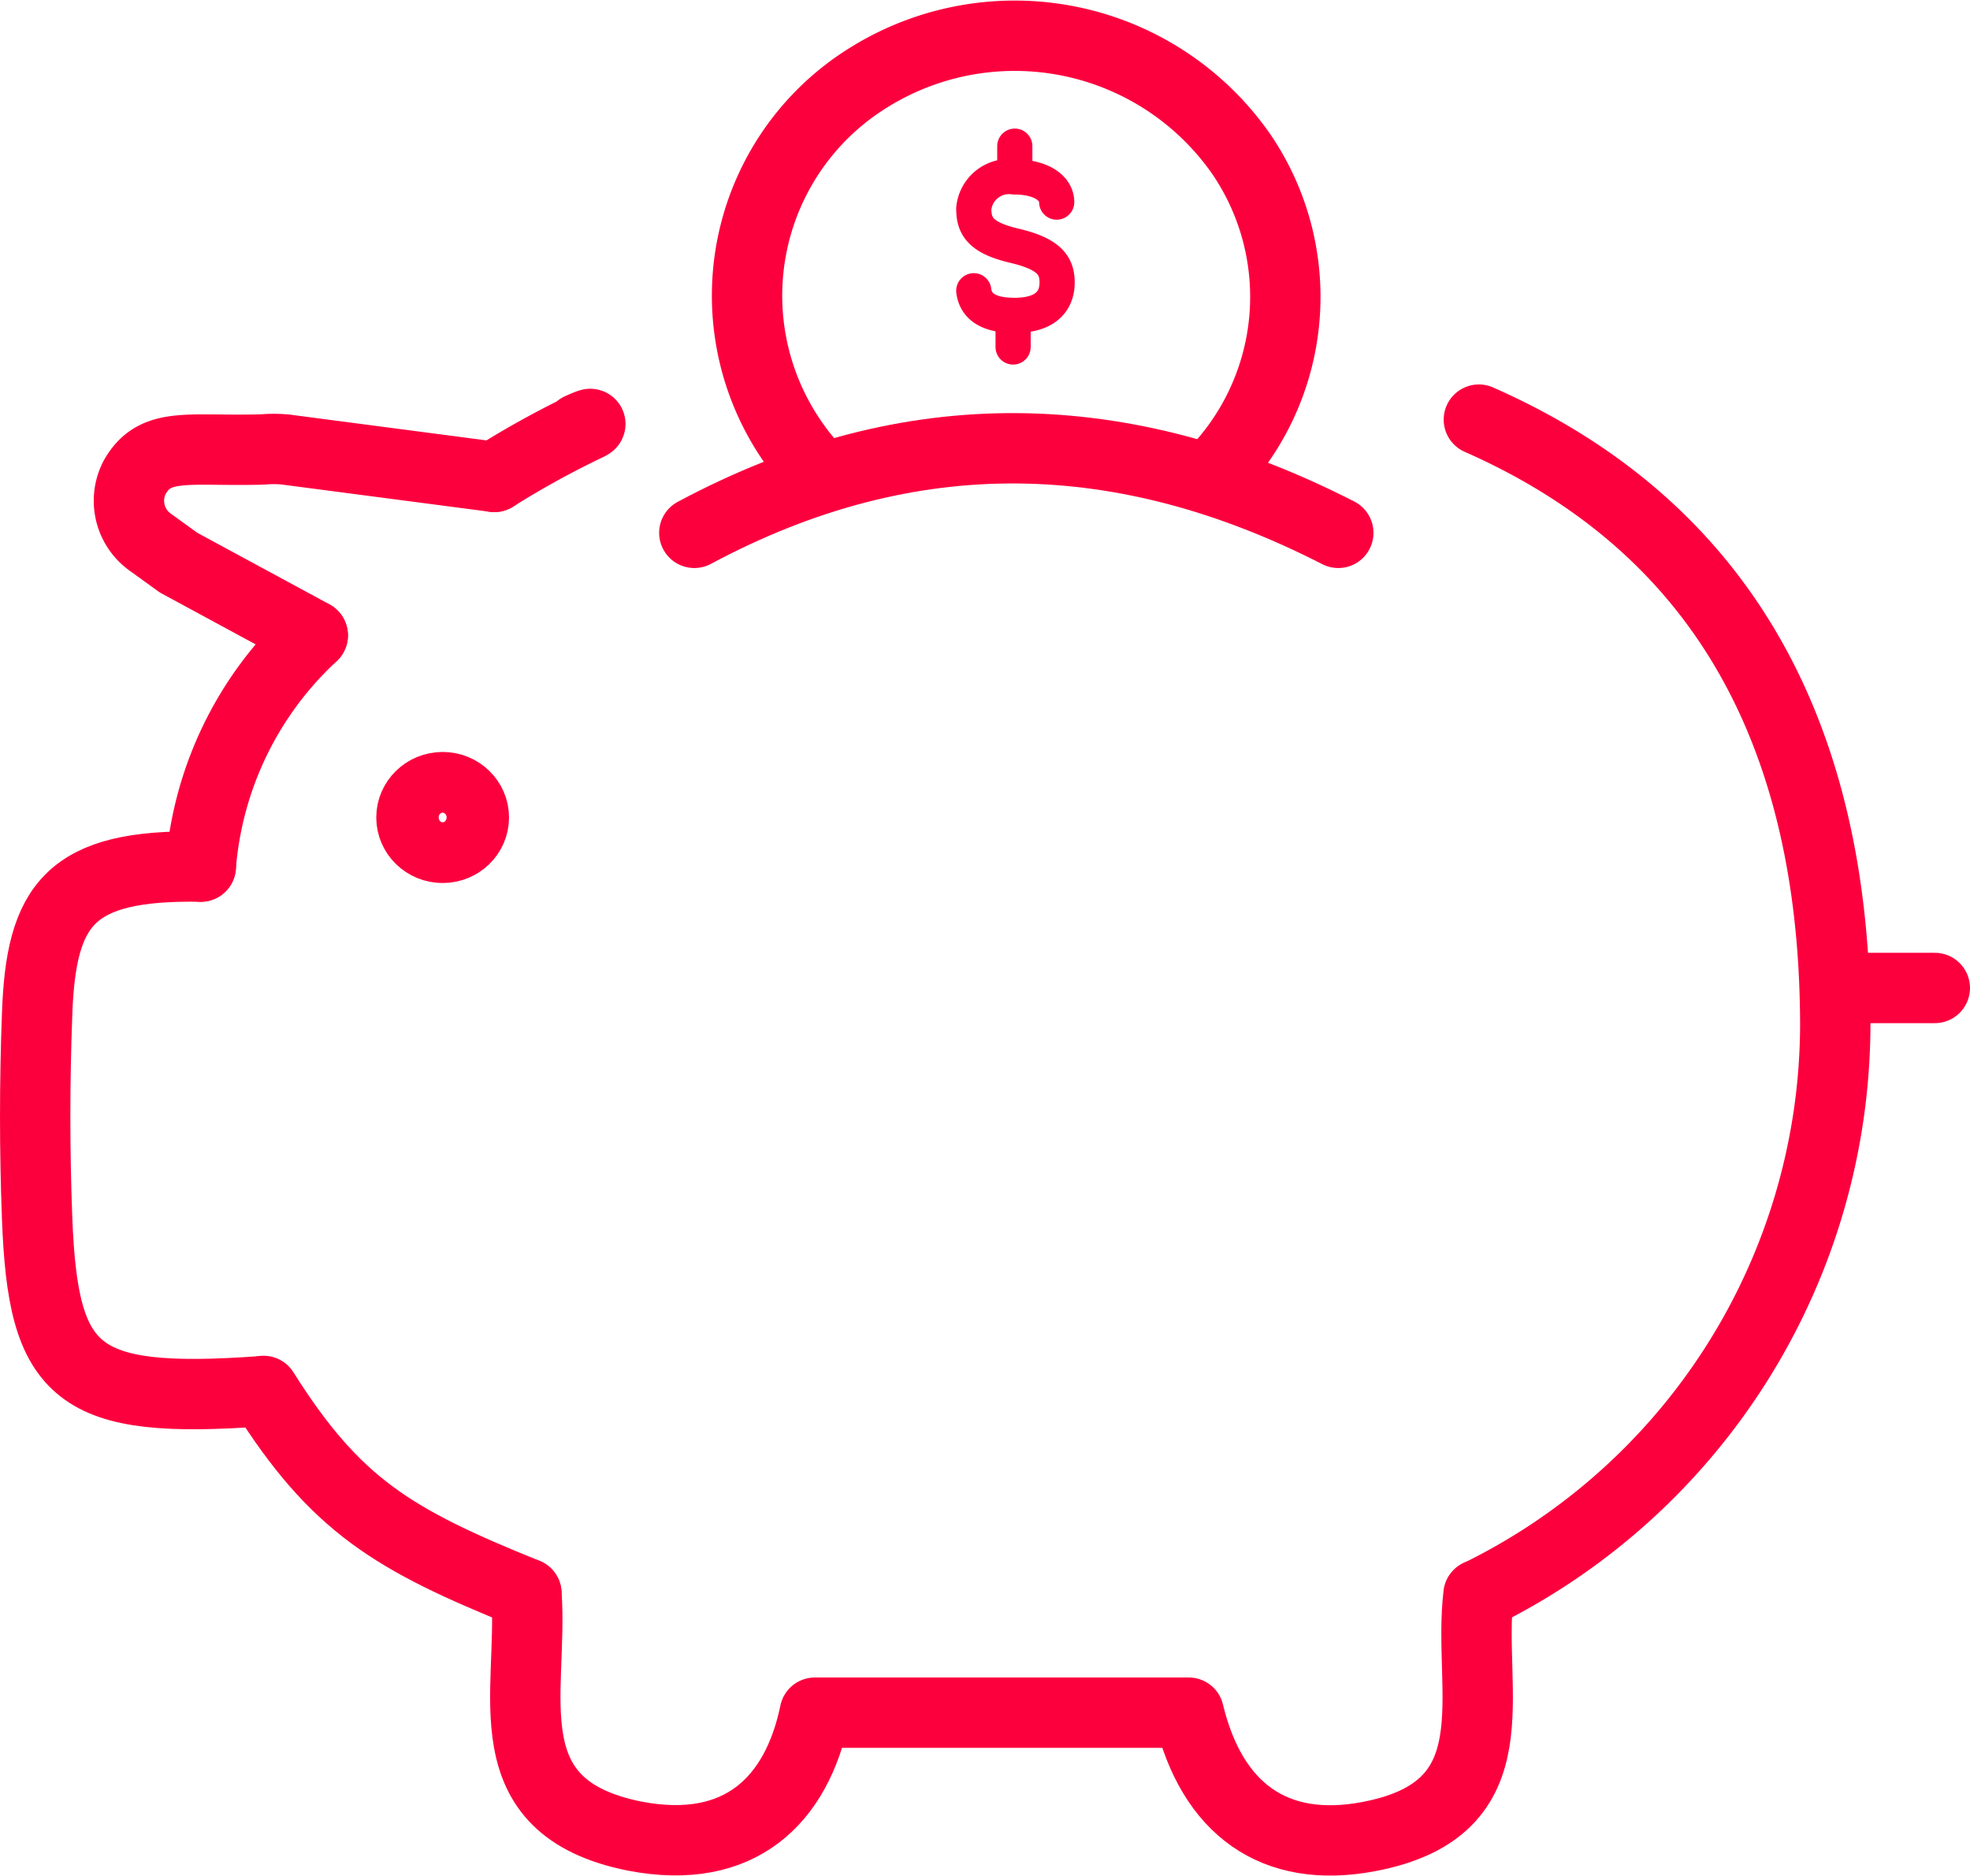 <svg xmlns="http://www.w3.org/2000/svg" width="56" height="53.344" viewBox="0 0 56 53.344">
  <g id="icon_conservador" data-name="icon conservador" transform="translate(-1.505 -2)">
    <g id="Grupo_10704" data-name="Grupo 10704" transform="translate(2.505 3.015)">
      <path id="Stroke_4416" data-name="Stroke 4416" d="M21.176,15.437a7.374,7.374,0,0,1-.777-.972A7.29,7.29,0,0,1,22.609,4.212,7.846,7.846,0,0,1,33.226,6.4a7.2,7.2,0,0,1-.9,9.16" transform="translate(1.072 -3.015)" fill="none" stroke="#fc003e" stroke-linecap="round" stroke-linejoin="round" stroke-width="2"/>
      <path id="Caminho_9682" data-name="Caminho 9682" d="M14.006,39.47c.207,2.831-1.069,6.074,3.085,6.9,2.988.571,4.6-1.02,5.114-3.511H32.834c.656,2.733,2.429,4.033,5.114,3.523,4.2-.79,2.794-4.118,3.122-6.876" transform="translate(-0.042 4.817)" fill="none" stroke="#fc003e" stroke-linecap="round" stroke-linejoin="round" stroke-width="2"/>
      <path id="Caminho_9683" data-name="Caminho 9683" d="M7.212,22.46c-3.717-.061-4.543,1.057-4.652,4.2-.073,1.944-.073,3.863,0,5.795.17,4.471,1.105,5.3,6.389,4.92" transform="translate(-2.505 1.162)" fill="none" stroke="#fc003e" stroke-linecap="round" stroke-linejoin="round" stroke-width="2"/>
      <path id="Caminho_9684" data-name="Caminho 9684" d="M15.086,13.48,9.134,12.7a3.7,3.7,0,0,0-.632,0c-2.114.061-3.061-.243-3.644.8a1.446,1.446,0,0,0,.462,1.847l.79.571,3.814,2.065" transform="translate(-2.034 -0.937)" fill="none" stroke="#fc003e" stroke-linecap="round" stroke-linejoin="round" stroke-width="2"/>
      <path id="Caminho_9685" data-name="Caminho 9685" d="M36.236,15.075c-6.074-3.11-12.147-3.3-18.306,0" transform="translate(0.807 -0.941)" fill="none" stroke="#fc003e" stroke-linecap="round" stroke-linejoin="round" stroke-width="2"/>
      <ellipse id="Elipse_54" data-name="Elipse 54" cx="0.887" cy="0.863" rx="0.887" ry="0.863" transform="translate(10.696 21.363)" fill="none" stroke="#fc003e" stroke-linecap="round" stroke-linejoin="round" stroke-width="2"/>
      <path id="Caminho_9686" data-name="Caminho 9686" d="M13.25,13.606a26.029,26.029,0,0,1,2.672-1.47c.3-.158-.717.279,0,0" transform="translate(-0.198 -1.063)" fill="none" stroke="#fc003e" stroke-linecap="round" stroke-linejoin="round" stroke-width="2"/>
      <path id="Caminho_9687" data-name="Caminho 9687" d="M6.38,23.622A10.023,10.023,0,0,1,9.563,17.05" transform="translate(-1.673 0)" fill="none" stroke="#fc003e" stroke-linecap="round" stroke-linejoin="round" stroke-width="2"/>
      <path id="Caminho_9688" data-name="Caminho 9688" d="M15.32,40.488c-3.79-1.531-5.418-2.5-7.47-5.758" transform="translate(-1.357 3.799)" fill="none" stroke="#fc003e" stroke-linecap="round" stroke-linejoin="round" stroke-width="2"/>
      <path id="Caminho_9690" data-name="Caminho 9690" d="M36.29,12c7.483,3.3,10.131,9.719,10.131,17.263A18.089,18.089,0,0,1,36.29,45.408" transform="translate(4.749 -1.085)" fill="none" stroke="#fc003e" stroke-linecap="round" stroke-linejoin="round" stroke-width="2"/>
      <g id="Grupo_23711" data-name="Grupo 23711" transform="translate(26.681 3.14)">
        <path id="Stroke_4418" data-name="Stroke 4418" d="M26.827,7.038c0-.389-.425-.717-1.215-.717a1.008,1.008,0,0,0-1.142.9h0c0,.486.17.826,1.154,1.057s1.215.559,1.215,1.045-.279.935-1.215.935-1.118-.413-1.154-.7" transform="translate(-24.47 -5.447)" fill="none" stroke="#fc003e" stroke-linecap="round" stroke-linejoin="round" stroke-width="1"/>
        <path id="Stroke_4420" data-name="Stroke 4420" d="M25.39,9.58v.875" transform="translate(-24.272 -4.745)" fill="none" stroke="#fc003e" stroke-linecap="round" stroke-linejoin="round" stroke-width="1"/>
        <path id="Stroke_4420-2" data-name="Stroke 4420-2" d="M25.43,5.6v.863" transform="translate(-24.264 -5.6)" fill="none" stroke="#fc003e" stroke-linecap="round" stroke-linejoin="round" stroke-width="1"/>
      </g>
    </g>
    <line id="Linha_15333" data-name="Linha 15333" x2="2.429" transform="translate(54.076 30.088)" fill="none" stroke="#fc003e" stroke-linecap="round" stroke-linejoin="round" stroke-width="2"/>
  </g>
</svg>
